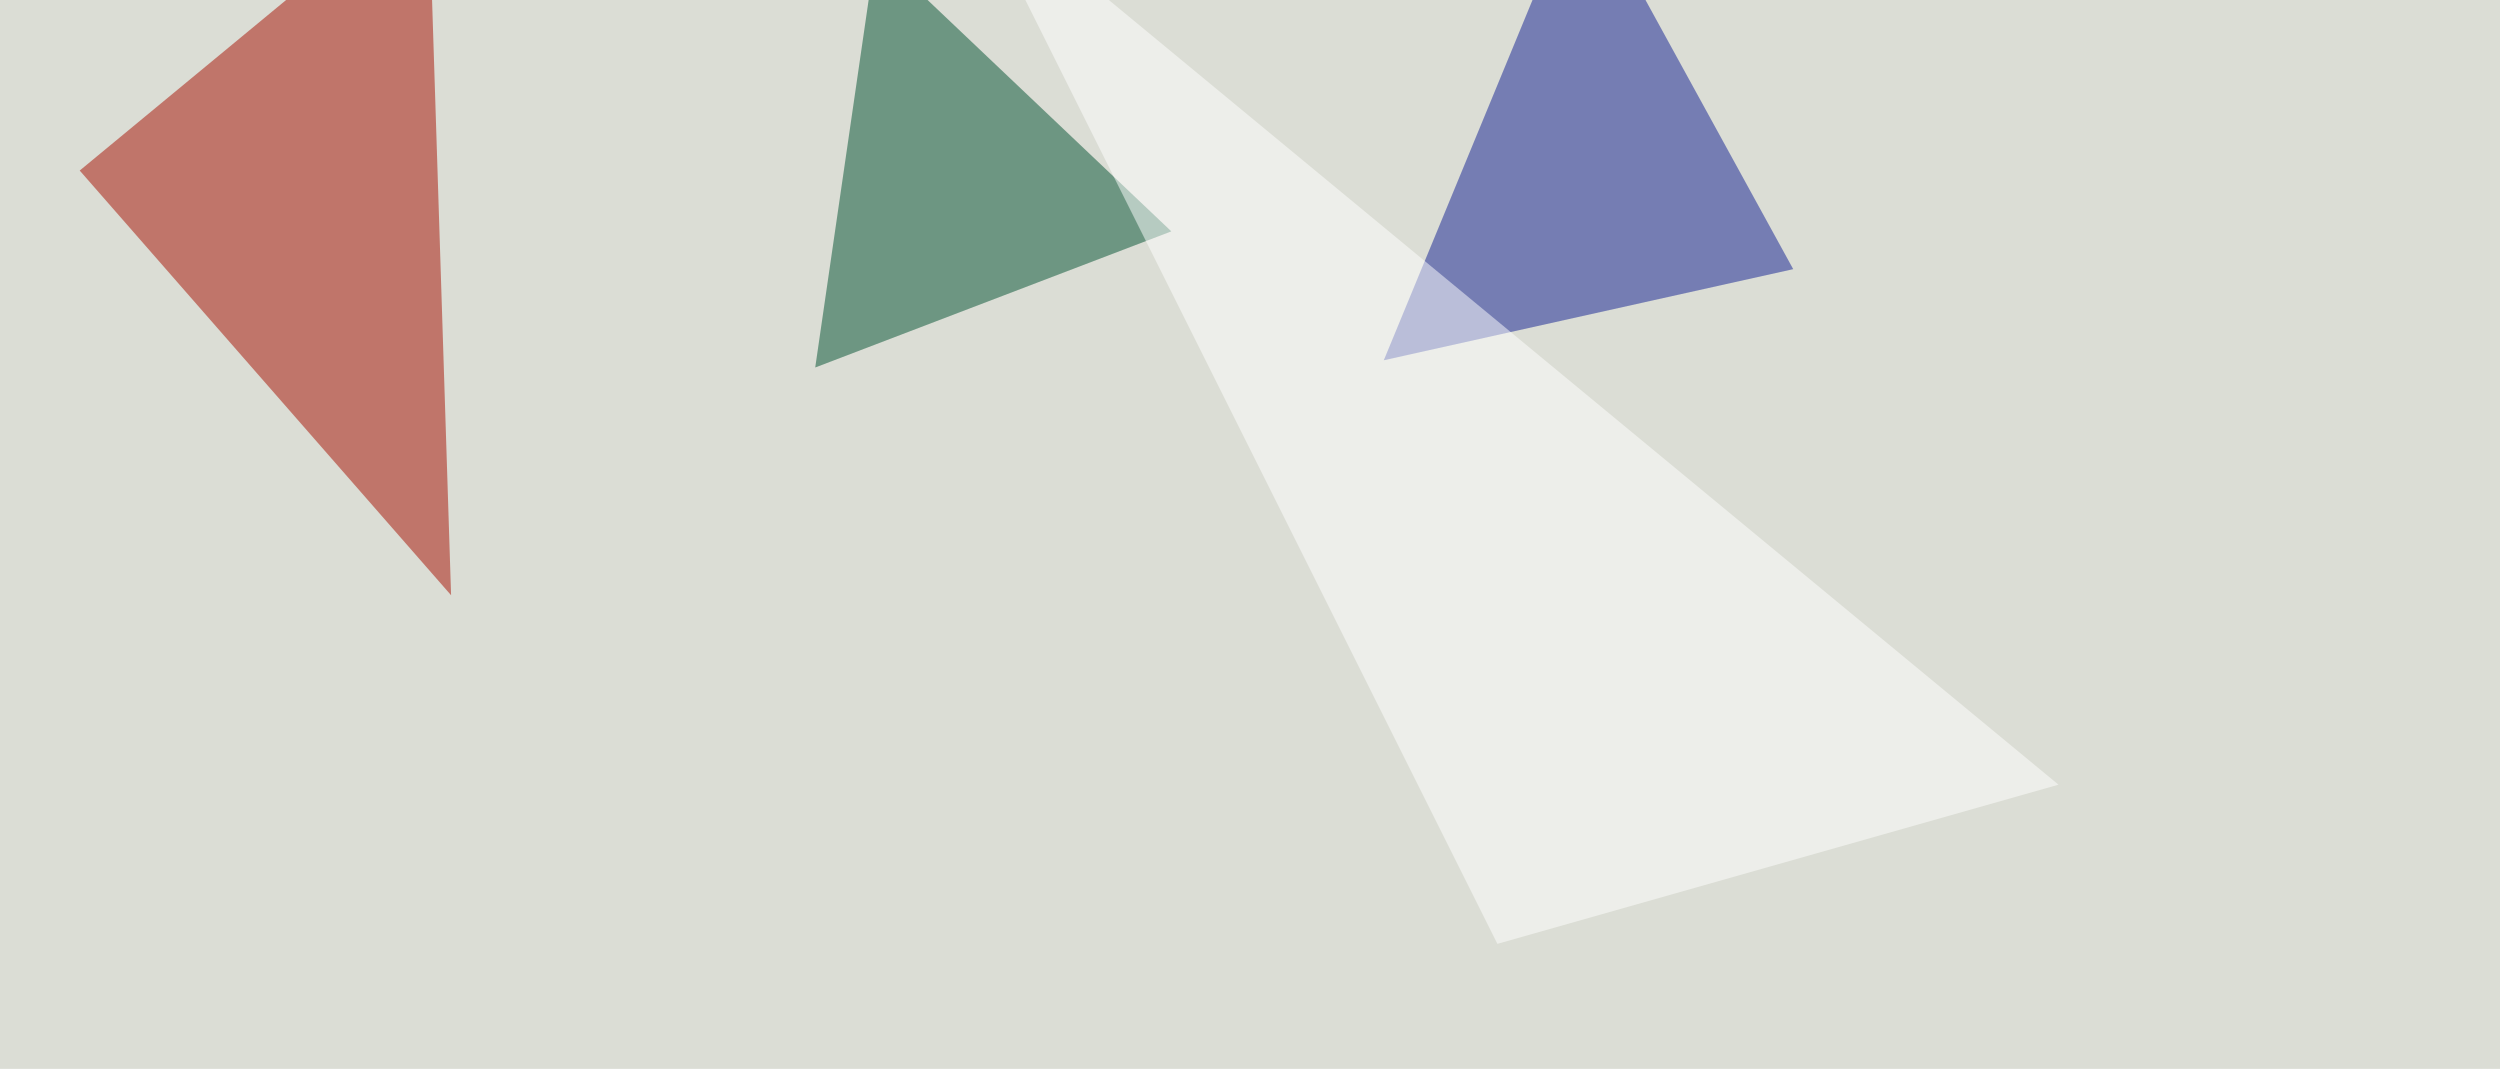 <svg xmlns="http://www.w3.org/2000/svg" width="966" height="413" ><filter id="a"><feGaussianBlur stdDeviation="55"/></filter><rect width="100%" height="100%" fill="#dbddd5"/><g filter="url(#a)"><g fill-opacity=".5"><path fill="#a70f00" d="M174.3 230l-8.8-275.4L30.8 65.9z"/><path fill="#005031" d="M315 142l23.4-161L452.6 89.4z"/><path fill="#101f93" d="M534.7 139.2L692.9 104l-82-149.4z"/><path fill="#fff" d="M795.4 303.2L373.5-45.4l205.1 410.1z"/></g></g></svg>